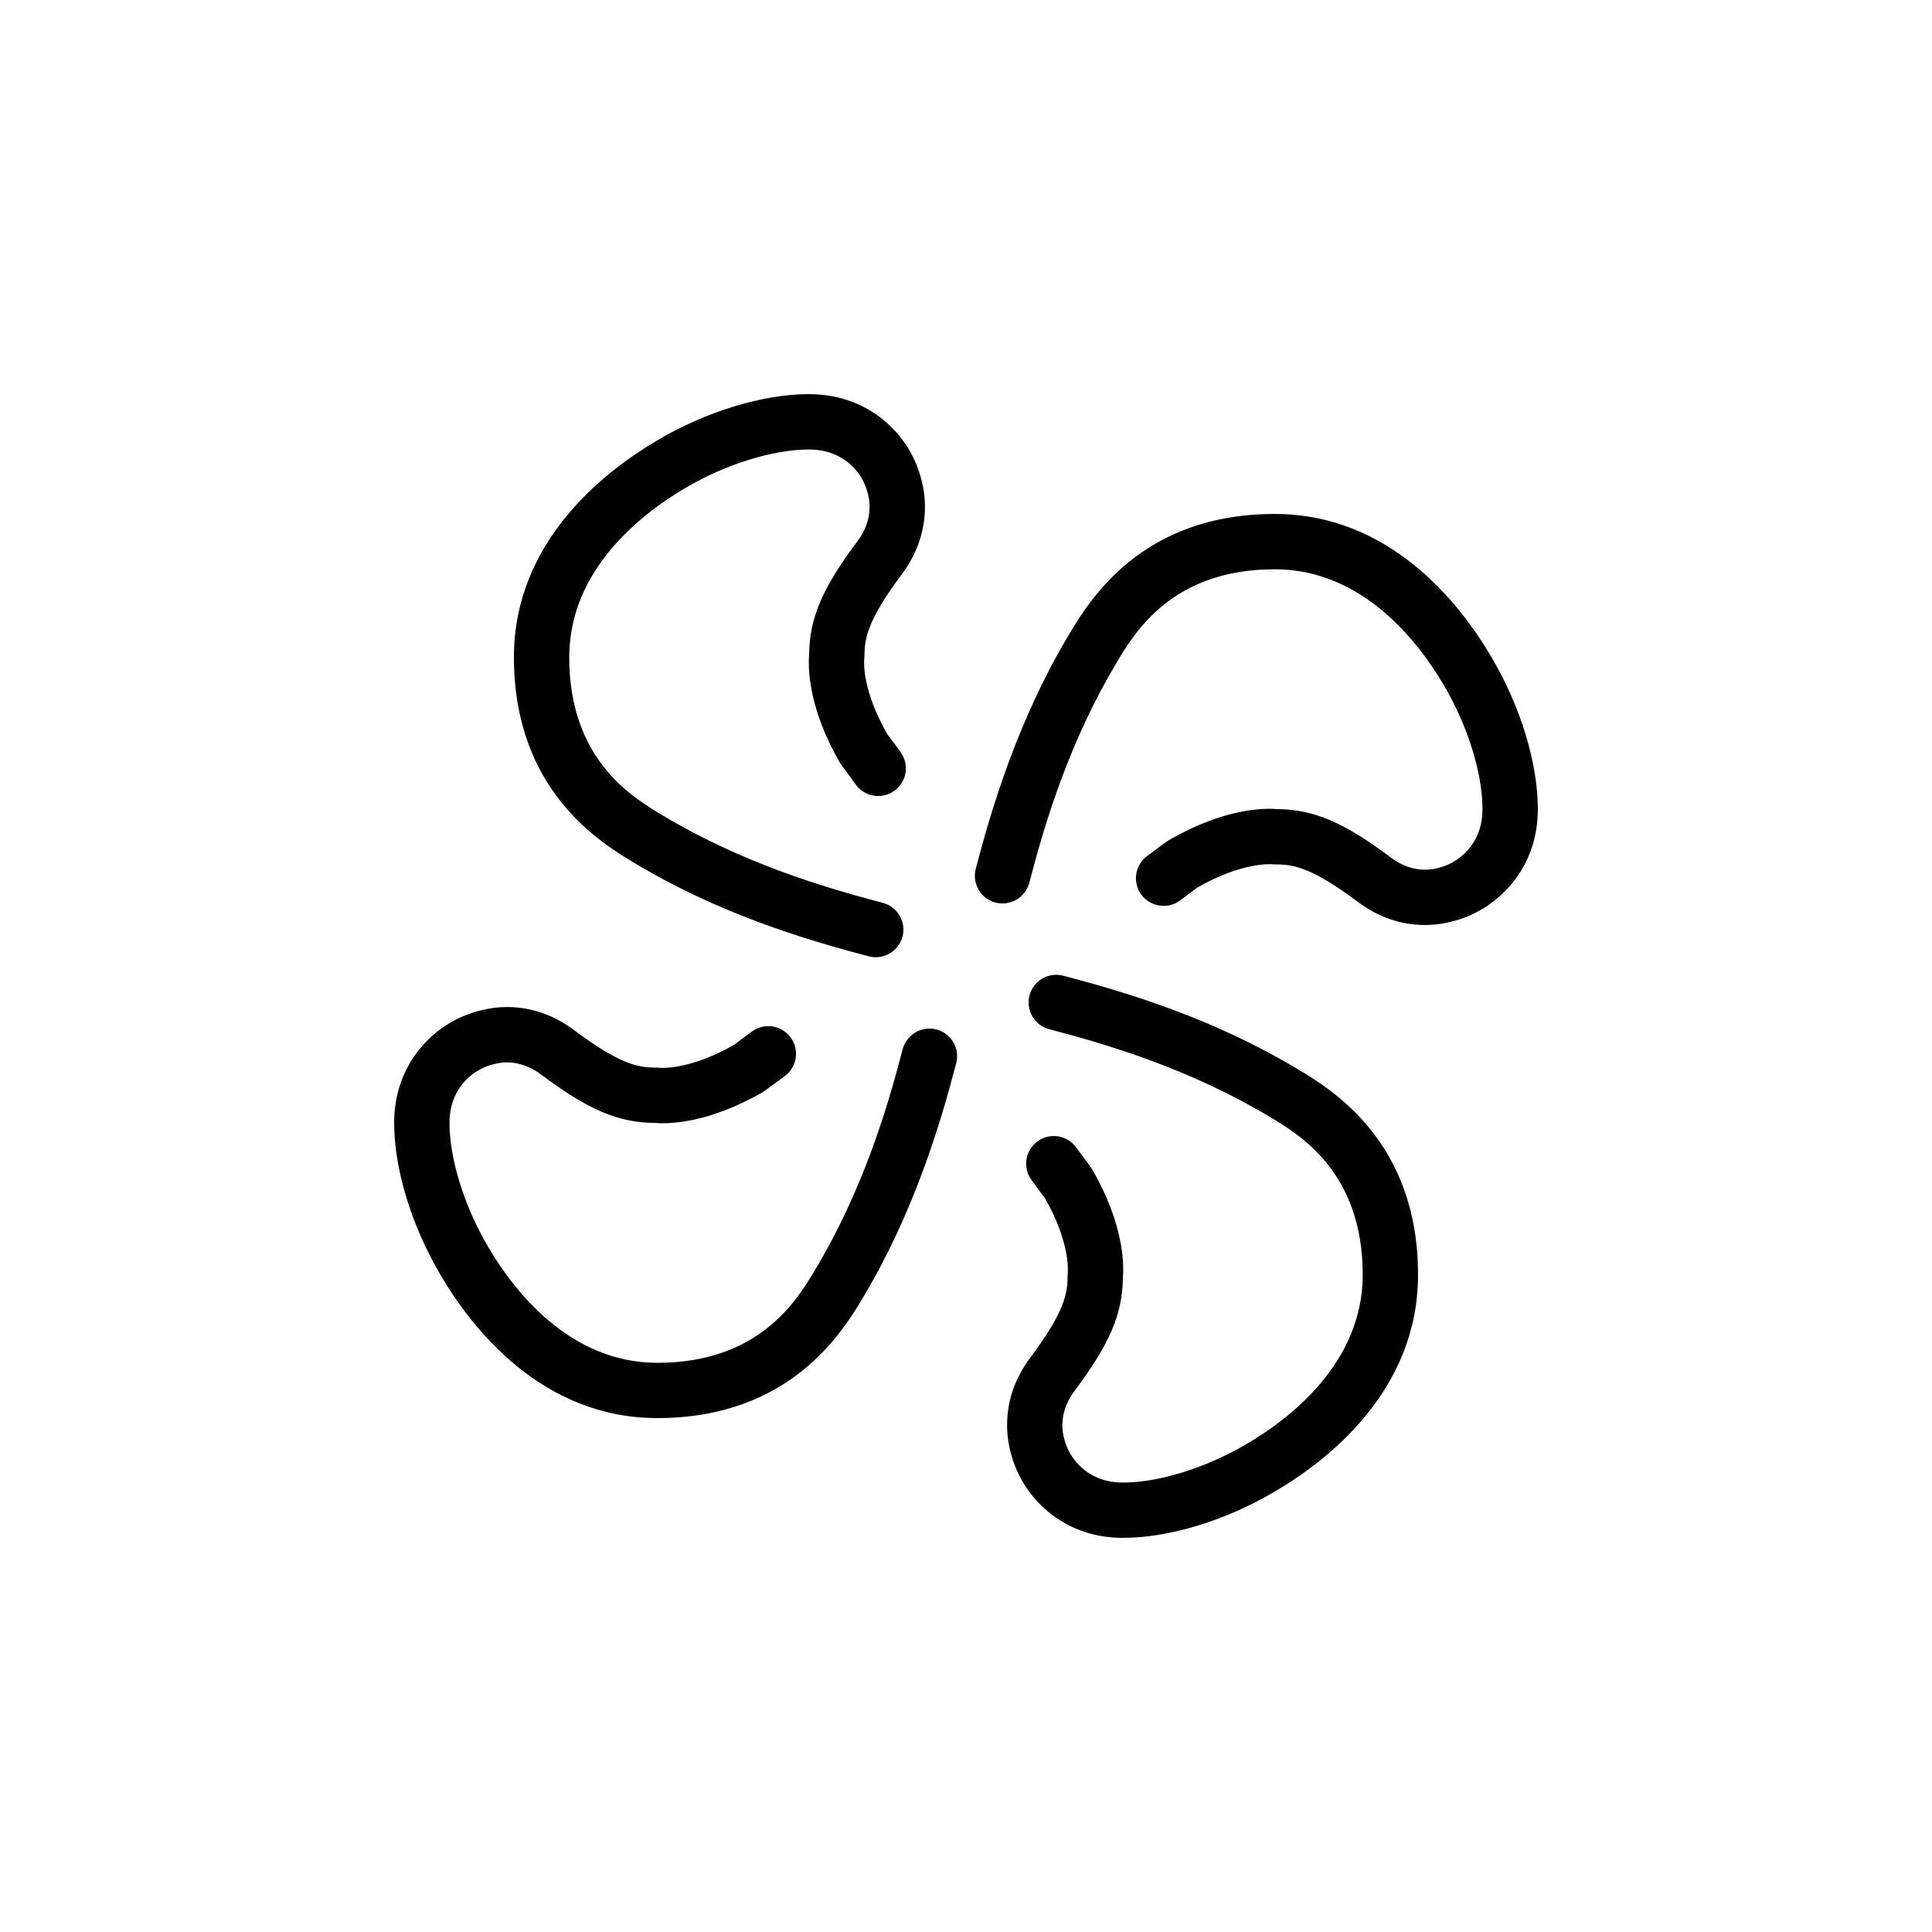 <?xml version="1.0" encoding="UTF-8"?>
<svg width="128pt" height="128pt" version="1.1" viewBox="0 0 128 128" xmlns="http://www.w3.org/2000/svg">
 <path d="m70.445 64.645c4.297 1.125 9.941 2.84 15.492 6.164 2.246 1.34 8.012 4.793 8.012 13.648 0 7.664-5.957 12.297-9.508 14.371-3.234 1.914-6.992 3.059-10.043 3.059-1.773 0-3.356-0.516-4.707-1.531-1.5-1.16-2.473-2.738-2.836-4.582-0.09-0.445-0.133-0.902-0.133-1.359 0-1.598 0.516-3.098 1.531-4.457 2.289-3.059 2.477-4.266 2.477-5.422l0.012-0.207c0.008-0.082 0.191-2-1.555-5.023l-0.133-0.156c-0.188-0.254-0.457-0.609-0.727-0.988-0.59-0.824-0.398-1.969 0.426-2.555 0.824-0.59 1.965-0.398 2.555 0.426 0.25 0.352 0.5 0.68 0.676 0.91 0.203 0.273 0.34 0.469 0.371 0.523 2.113 3.656 2.113 6.305 2.039 7.16-0.02 2.422-0.867 4.406-3.207 7.531-0.531 0.707-0.801 1.469-0.801 2.258 0 0.242 0.023 0.461 0.062 0.652 0.191 0.973 0.684 1.773 1.465 2.375 0.691 0.52 1.508 0.781 2.484 0.781 2.391 0 5.527-0.98 8.188-2.551 2.879-1.684 7.699-5.379 7.699-11.215 0-6.777-4.156-9.266-6.156-10.461-5.227-3.129-10.551-4.746-14.613-5.809-0.98-0.254-1.562-1.258-1.309-2.234 0.258-0.98 1.254-1.566 2.238-1.309zm-36.852 2.074c1.594 0 3.094 0.52 4.449 1.535 3.055 2.289 4.266 2.477 5.422 2.477l0.203 0.012c0.086 0.008 2.016 0.184 5.023-1.555l0.164-0.133c0.25-0.188 0.605-0.457 0.984-0.73 0.828-0.586 1.969-0.395 2.559 0.43 0.59 0.82 0.398 1.965-0.426 2.555-0.355 0.254-0.688 0.5-0.922 0.676-0.266 0.199-0.453 0.332-0.504 0.363-3.664 2.117-6.312 2.121-7.172 2.047-2.422-0.02-4.406-0.867-7.527-3.207-0.922-0.691-1.965-0.93-2.891-0.738-0.996 0.191-1.793 0.684-2.394 1.465-0.523 0.695-0.781 1.512-0.781 2.484 0 2.375 0.977 5.516 2.551 8.191 1.684 2.879 5.379 7.699 11.215 7.699 6.777 0 9.266-4.164 10.461-6.164 3.137-5.25 4.746-10.562 5.797-14.609 0.258-0.98 1.262-1.562 2.238-1.312 0.98 0.258 1.566 1.258 1.309 2.234-1.027 3.949-2.785 9.855-6.156 15.496-1.34 2.246-4.789 8.016-13.648 8.016-7.664 0-12.297-5.957-14.375-9.504-1.914-3.258-3.059-7.012-3.059-10.047 0-1.773 0.52-3.359 1.535-4.707 1.156-1.504 2.738-2.477 4.586-2.836 0.422-0.09 0.887-0.137 1.359-0.137zm20.008-40.605c1.766 0 3.352 0.516 4.707 1.531 1.5 1.152 2.477 2.734 2.84 4.586 0.086 0.414 0.133 0.879 0.133 1.355 0 1.582-0.531 3.125-1.531 4.457-2.289 3.062-2.477 4.266-2.477 5.422l-0.016 0.207c-0.008 0.078-0.191 1.996 1.559 5.019l0.109 0.133c0.191 0.254 0.469 0.621 0.754 1.023 0.582 0.824 0.391 1.969-0.438 2.555-0.828 0.582-1.973 0.391-2.555-0.438-0.262-0.367-0.516-0.707-0.691-0.941-0.188-0.25-0.309-0.426-0.34-0.473-2.121-3.672-2.121-6.32-2.047-7.18 0.02-2.418 0.867-4.398 3.207-7.523 0.531-0.707 0.797-1.469 0.797-2.262 0-0.227-0.02-0.441-0.059-0.633-0.195-0.996-0.684-1.789-1.461-2.387-0.703-0.523-1.523-0.785-2.492-0.785-2.387 0-5.527 0.977-8.188 2.547-2.879 1.691-7.699 5.391-7.699 11.215 0 6.769 4.152 9.258 6.148 10.457 5.234 3.133 10.559 4.75 14.625 5.816 0.977 0.254 1.562 1.258 1.309 2.234-0.219 0.824-0.961 1.371-1.773 1.371-0.152 0-0.309-0.023-0.465-0.062-4.301-1.125-9.949-2.844-15.492-6.164-2.258-1.355-8.016-4.809-8.016-13.652 0-7.648 5.953-12.285 9.504-14.371 3.238-1.914 6.996-3.059 10.047-3.059zm30.855 7.938c7.66 0 12.293 5.957 14.371 9.508 1.914 3.246 3.059 7 3.059 10.043 0 1.777-0.516 3.359-1.535 4.707-1.152 1.496-2.731 2.473-4.574 2.84-0.441 0.086-0.902 0.133-1.371 0.133-1.594 0-3.086-0.516-4.445-1.531-3.062-2.293-4.269-2.481-5.426-2.481l-0.203-0.008c-0.074-0.008-2.012-0.184-5.023 1.551l-1.141 0.855c-0.816 0.594-1.965 0.41-2.559-0.406-0.594-0.82-0.41-1.969 0.406-2.559l0.848-0.629c0.305-0.23 0.527-0.383 0.586-0.418 3.672-2.121 6.324-2.125 7.176-2.051 2.422 0.02 4.402 0.871 7.531 3.211 0.719 0.535 1.457 0.801 2.25 0.801 0.246 0 0.465-0.023 0.656-0.062 0.977-0.195 1.777-0.688 2.375-1.469 0.523-0.691 0.781-1.508 0.781-2.484 0-2.379-0.977-5.516-2.547-8.188-1.688-2.879-5.383-7.699-11.215-7.699-6.781 0-9.266 4.16-10.461 6.156-3.141 5.258-4.75 10.566-5.801 14.613-0.258 0.98-1.262 1.566-2.238 1.312-0.98-0.254-1.566-1.254-1.309-2.238 1.027-3.945 2.785-9.848 6.16-15.492 1.34-2.246 4.785-8.016 13.648-8.016z" fill-rule="evenodd"/>
</svg>
